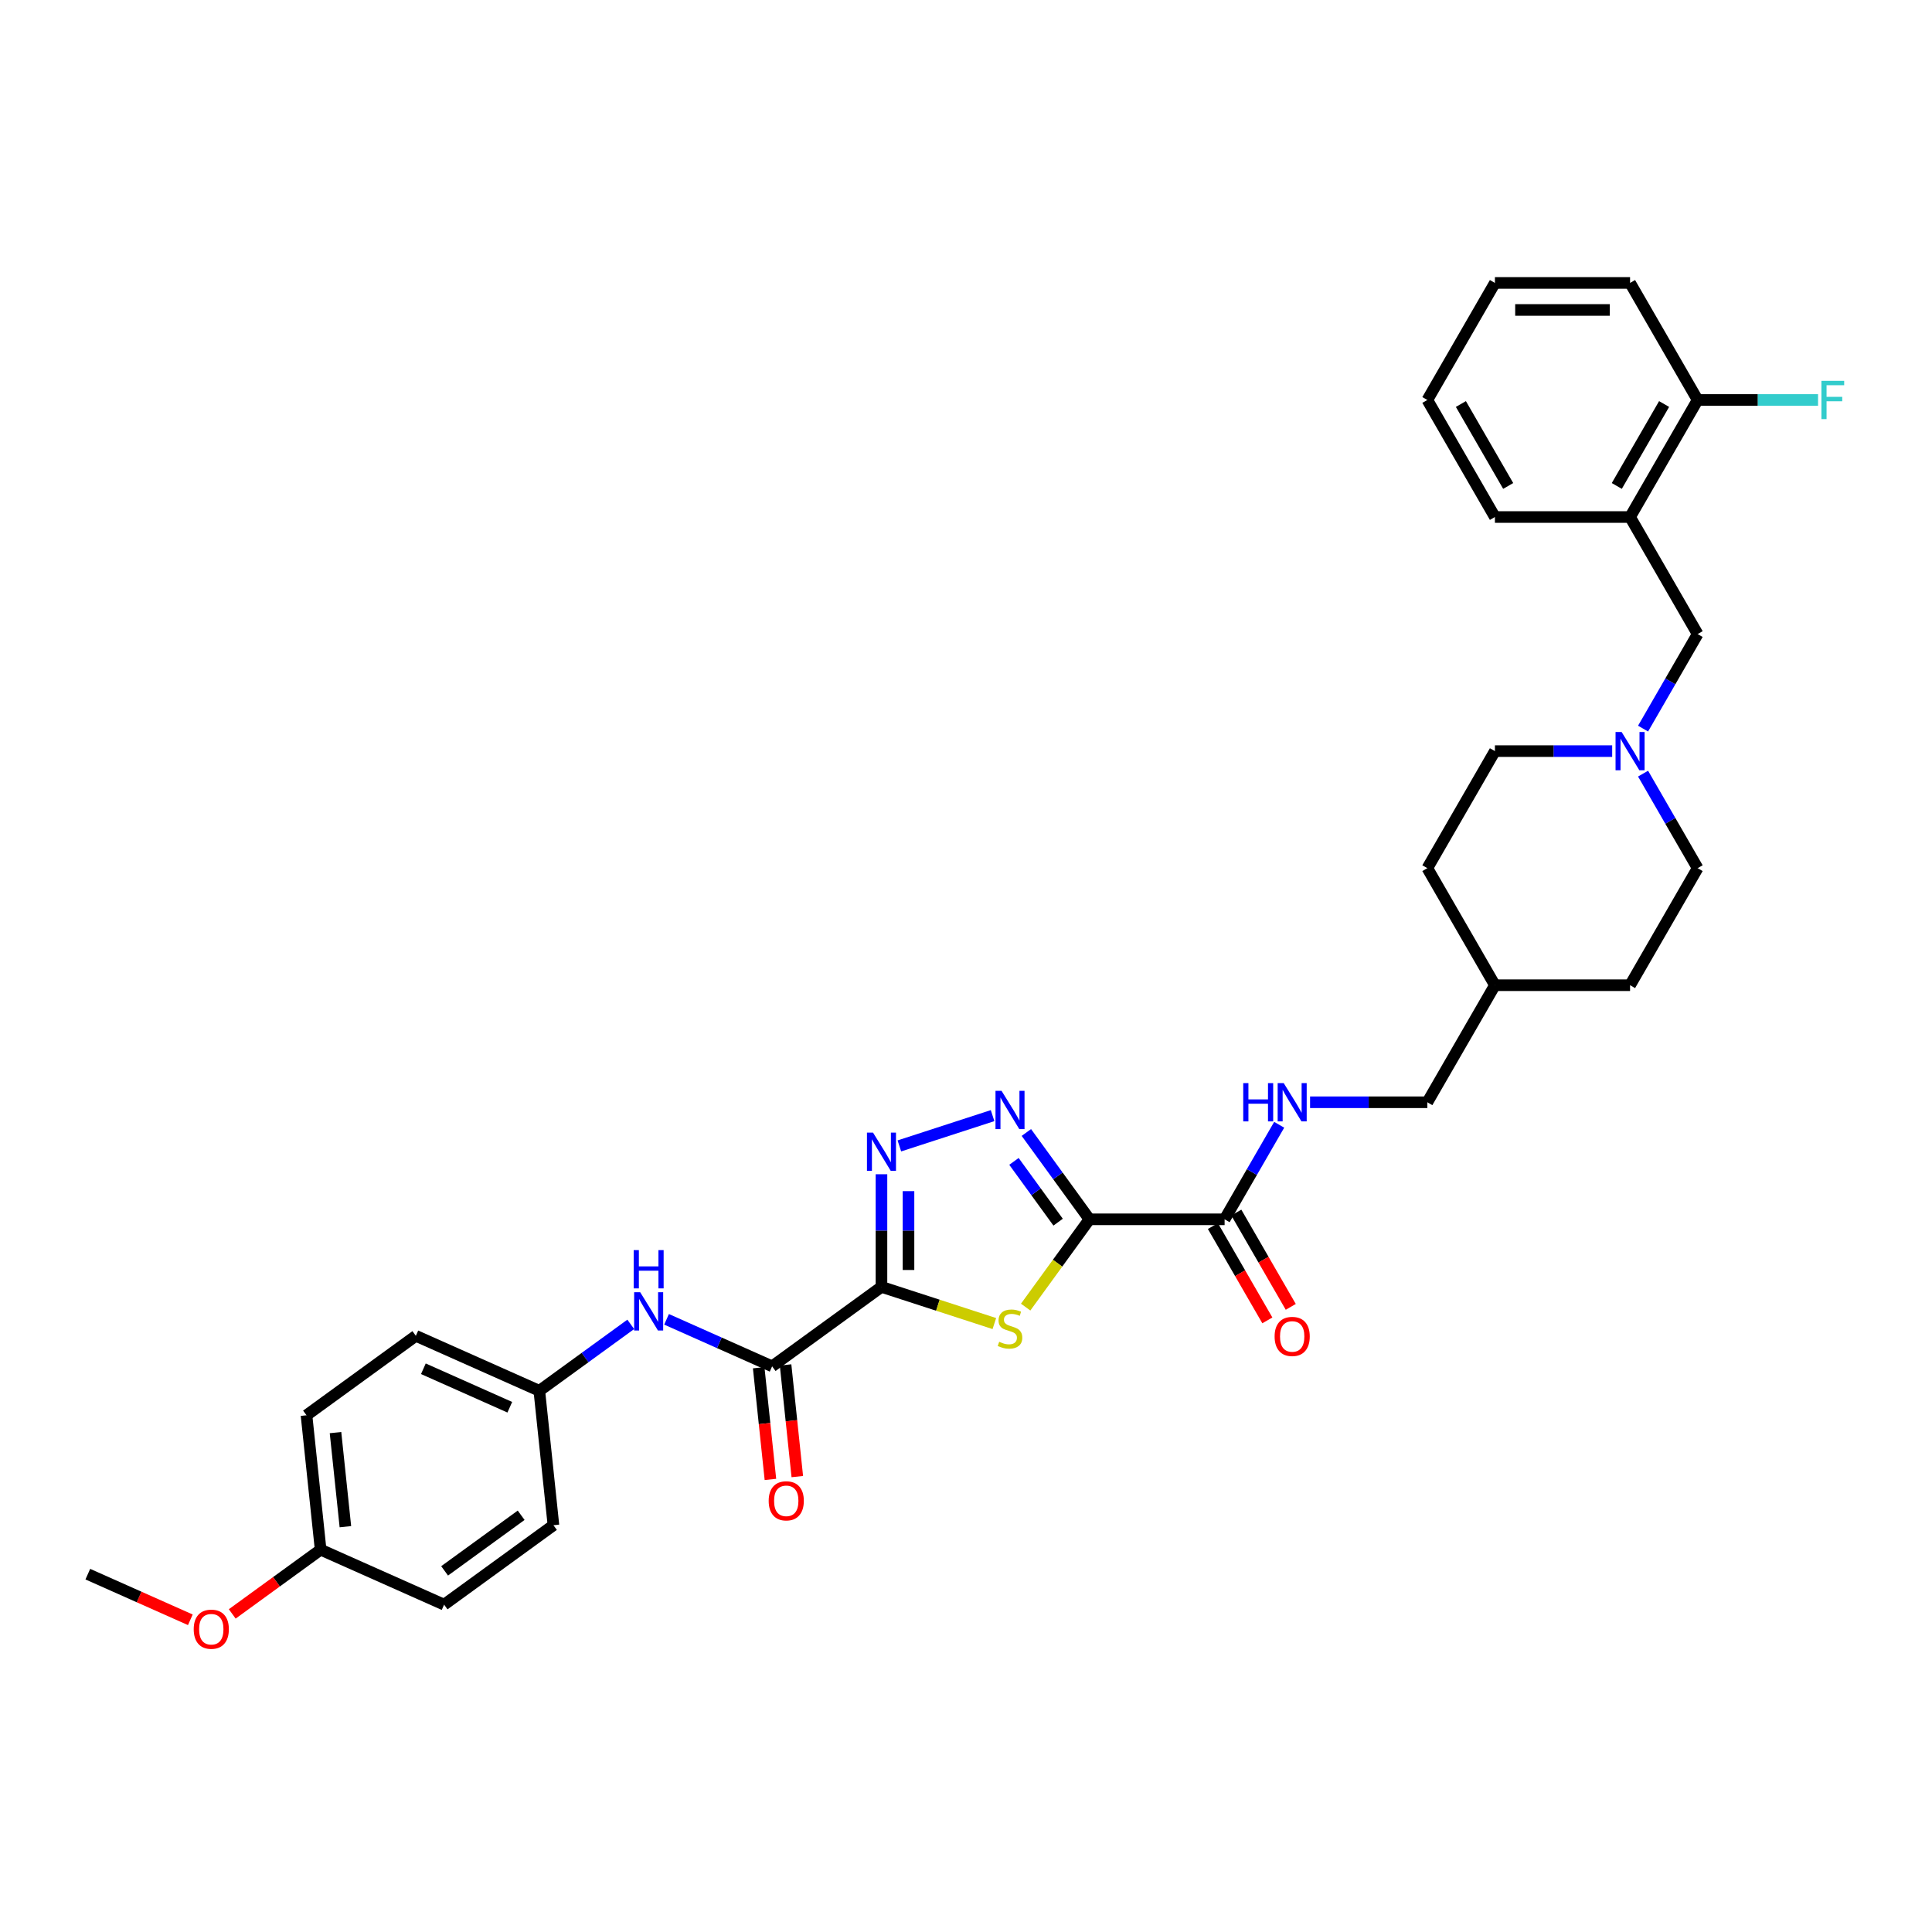 <?xml version='1.0' encoding='iso-8859-1'?>
<svg version='1.1' baseProfile='full'
              xmlns='http://www.w3.org/2000/svg'
                      xmlns:rdkit='http://www.rdkit.org/xml'
                      xmlns:xlink='http://www.w3.org/1999/xlink'
                  xml:space='preserve'
width='1000px' height='1000px' viewBox='0 0 1000 1000'>
<!-- END OF HEADER -->
<rect style='opacity:1.0;fill:#FFFFFF;stroke:none' width='1000' height='1000' x='0' y='0'> </rect>
<path class='bond-1' d='M 456.247,666.09 L 485.463,675.582' style='fill:none;fill-rule:evenodd;stroke:#000000;stroke-width:6px;stroke-linecap:butt;stroke-linejoin:miter;stroke-opacity:1' />
<path class='bond-1' d='M 485.463,675.582 L 514.678,685.075' style='fill:none;fill-rule:evenodd;stroke:#CCCC00;stroke-width:6px;stroke-linecap:butt;stroke-linejoin:miter;stroke-opacity:1' />
<path class='bond-2' d='M 456.247,666.09 L 456.247,636.939' style='fill:none;fill-rule:evenodd;stroke:#000000;stroke-width:6px;stroke-linecap:butt;stroke-linejoin:miter;stroke-opacity:1' />
<path class='bond-2' d='M 456.247,636.939 L 456.247,607.788' style='fill:none;fill-rule:evenodd;stroke:#0000FF;stroke-width:6px;stroke-linecap:butt;stroke-linejoin:miter;stroke-opacity:1' />
<path class='bond-2' d='M 470.238,657.344 L 470.238,636.939' style='fill:none;fill-rule:evenodd;stroke:#000000;stroke-width:6px;stroke-linecap:butt;stroke-linejoin:miter;stroke-opacity:1' />
<path class='bond-2' d='M 470.238,636.939 L 470.238,616.534' style='fill:none;fill-rule:evenodd;stroke:#0000FF;stroke-width:6px;stroke-linecap:butt;stroke-linejoin:miter;stroke-opacity:1' />
<path class='bond-4' d='M 456.247,666.09 L 399.652,707.209' style='fill:none;fill-rule:evenodd;stroke:#000000;stroke-width:6px;stroke-linecap:butt;stroke-linejoin:miter;stroke-opacity:1' />
<path class='bond-0' d='M 563.898,631.112 L 547.389,653.834' style='fill:none;fill-rule:evenodd;stroke:#000000;stroke-width:6px;stroke-linecap:butt;stroke-linejoin:miter;stroke-opacity:1' />
<path class='bond-0' d='M 547.389,653.834 L 530.88,676.557' style='fill:none;fill-rule:evenodd;stroke:#CCCC00;stroke-width:6px;stroke-linecap:butt;stroke-linejoin:miter;stroke-opacity:1' />
<path class='bond-5' d='M 563.898,631.112 L 633.854,631.112' style='fill:none;fill-rule:evenodd;stroke:#000000;stroke-width:6px;stroke-linecap:butt;stroke-linejoin:miter;stroke-opacity:1' />
<path class='bond-33' d='M 563.898,631.112 L 547.573,608.641' style='fill:none;fill-rule:evenodd;stroke:#000000;stroke-width:6px;stroke-linecap:butt;stroke-linejoin:miter;stroke-opacity:1' />
<path class='bond-33' d='M 547.573,608.641 L 531.247,586.171' style='fill:none;fill-rule:evenodd;stroke:#0000FF;stroke-width:6px;stroke-linecap:butt;stroke-linejoin:miter;stroke-opacity:1' />
<path class='bond-33' d='M 547.681,632.594 L 536.253,616.865' style='fill:none;fill-rule:evenodd;stroke:#000000;stroke-width:6px;stroke-linecap:butt;stroke-linejoin:miter;stroke-opacity:1' />
<path class='bond-33' d='M 536.253,616.865 L 524.825,601.136' style='fill:none;fill-rule:evenodd;stroke:#0000FF;stroke-width:6px;stroke-linecap:butt;stroke-linejoin:miter;stroke-opacity:1' />
<path class='bond-3' d='M 465.509,593.124 L 513.761,577.447' style='fill:none;fill-rule:evenodd;stroke:#0000FF;stroke-width:6px;stroke-linecap:butt;stroke-linejoin:miter;stroke-opacity:1' />
<path class='bond-6' d='M 399.652,707.209 L 372.329,695.044' style='fill:none;fill-rule:evenodd;stroke:#000000;stroke-width:6px;stroke-linecap:butt;stroke-linejoin:miter;stroke-opacity:1' />
<path class='bond-6' d='M 372.329,695.044 L 345.006,682.879' style='fill:none;fill-rule:evenodd;stroke:#0000FF;stroke-width:6px;stroke-linecap:butt;stroke-linejoin:miter;stroke-opacity:1' />
<path class='bond-11' d='M 392.695,707.94 L 395.732,736.843' style='fill:none;fill-rule:evenodd;stroke:#000000;stroke-width:6px;stroke-linecap:butt;stroke-linejoin:miter;stroke-opacity:1' />
<path class='bond-11' d='M 395.732,736.843 L 398.77,765.746' style='fill:none;fill-rule:evenodd;stroke:#FF0000;stroke-width:6px;stroke-linecap:butt;stroke-linejoin:miter;stroke-opacity:1' />
<path class='bond-11' d='M 406.609,706.477 L 409.647,735.38' style='fill:none;fill-rule:evenodd;stroke:#000000;stroke-width:6px;stroke-linecap:butt;stroke-linejoin:miter;stroke-opacity:1' />
<path class='bond-11' d='M 409.647,735.38 L 412.685,764.283' style='fill:none;fill-rule:evenodd;stroke:#FF0000;stroke-width:6px;stroke-linecap:butt;stroke-linejoin:miter;stroke-opacity:1' />
<path class='bond-9' d='M 633.854,631.112 L 647.979,606.647' style='fill:none;fill-rule:evenodd;stroke:#000000;stroke-width:6px;stroke-linecap:butt;stroke-linejoin:miter;stroke-opacity:1' />
<path class='bond-9' d='M 647.979,606.647 L 662.103,582.183' style='fill:none;fill-rule:evenodd;stroke:#0000FF;stroke-width:6px;stroke-linecap:butt;stroke-linejoin:miter;stroke-opacity:1' />
<path class='bond-13' d='M 627.796,634.609 L 641.888,659.018' style='fill:none;fill-rule:evenodd;stroke:#000000;stroke-width:6px;stroke-linecap:butt;stroke-linejoin:miter;stroke-opacity:1' />
<path class='bond-13' d='M 641.888,659.018 L 655.98,683.426' style='fill:none;fill-rule:evenodd;stroke:#FF0000;stroke-width:6px;stroke-linecap:butt;stroke-linejoin:miter;stroke-opacity:1' />
<path class='bond-13' d='M 639.912,627.614 L 654.005,652.022' style='fill:none;fill-rule:evenodd;stroke:#000000;stroke-width:6px;stroke-linecap:butt;stroke-linejoin:miter;stroke-opacity:1' />
<path class='bond-13' d='M 654.005,652.022 L 668.097,676.431' style='fill:none;fill-rule:evenodd;stroke:#FF0000;stroke-width:6px;stroke-linecap:butt;stroke-linejoin:miter;stroke-opacity:1' />
<path class='bond-14' d='M 326.482,685.484 L 302.815,702.679' style='fill:none;fill-rule:evenodd;stroke:#0000FF;stroke-width:6px;stroke-linecap:butt;stroke-linejoin:miter;stroke-opacity:1' />
<path class='bond-14' d='M 302.815,702.679 L 279.149,719.874' style='fill:none;fill-rule:evenodd;stroke:#000000;stroke-width:6px;stroke-linecap:butt;stroke-linejoin:miter;stroke-opacity:1' />
<path class='bond-7' d='M 834.459,388.778 L 804.112,388.778' style='fill:none;fill-rule:evenodd;stroke:#0000FF;stroke-width:6px;stroke-linecap:butt;stroke-linejoin:miter;stroke-opacity:1' />
<path class='bond-7' d='M 804.112,388.778 L 773.766,388.778' style='fill:none;fill-rule:evenodd;stroke:#000000;stroke-width:6px;stroke-linecap:butt;stroke-linejoin:miter;stroke-opacity:1' />
<path class='bond-10' d='M 850.45,377.123 L 864.575,352.659' style='fill:none;fill-rule:evenodd;stroke:#0000FF;stroke-width:6px;stroke-linecap:butt;stroke-linejoin:miter;stroke-opacity:1' />
<path class='bond-10' d='M 864.575,352.659 L 878.699,328.194' style='fill:none;fill-rule:evenodd;stroke:#000000;stroke-width:6px;stroke-linecap:butt;stroke-linejoin:miter;stroke-opacity:1' />
<path class='bond-35' d='M 850.45,400.432 L 864.575,424.897' style='fill:none;fill-rule:evenodd;stroke:#0000FF;stroke-width:6px;stroke-linecap:butt;stroke-linejoin:miter;stroke-opacity:1' />
<path class='bond-35' d='M 864.575,424.897 L 878.699,449.361' style='fill:none;fill-rule:evenodd;stroke:#000000;stroke-width:6px;stroke-linecap:butt;stroke-linejoin:miter;stroke-opacity:1' />
<path class='bond-8' d='M 843.721,267.611 L 878.699,328.194' style='fill:none;fill-rule:evenodd;stroke:#000000;stroke-width:6px;stroke-linecap:butt;stroke-linejoin:miter;stroke-opacity:1' />
<path class='bond-12' d='M 843.721,267.611 L 878.699,207.027' style='fill:none;fill-rule:evenodd;stroke:#000000;stroke-width:6px;stroke-linecap:butt;stroke-linejoin:miter;stroke-opacity:1' />
<path class='bond-12' d='M 836.851,251.528 L 861.336,209.119' style='fill:none;fill-rule:evenodd;stroke:#000000;stroke-width:6px;stroke-linecap:butt;stroke-linejoin:miter;stroke-opacity:1' />
<path class='bond-28' d='M 843.721,267.611 L 773.766,267.611' style='fill:none;fill-rule:evenodd;stroke:#000000;stroke-width:6px;stroke-linecap:butt;stroke-linejoin:miter;stroke-opacity:1' />
<path class='bond-17' d='M 678.094,570.528 L 708.441,570.528' style='fill:none;fill-rule:evenodd;stroke:#0000FF;stroke-width:6px;stroke-linecap:butt;stroke-linejoin:miter;stroke-opacity:1' />
<path class='bond-17' d='M 708.441,570.528 L 738.788,570.528' style='fill:none;fill-rule:evenodd;stroke:#000000;stroke-width:6px;stroke-linecap:butt;stroke-linejoin:miter;stroke-opacity:1' />
<path class='bond-18' d='M 878.699,207.027 L 909.858,207.027' style='fill:none;fill-rule:evenodd;stroke:#000000;stroke-width:6px;stroke-linecap:butt;stroke-linejoin:miter;stroke-opacity:1' />
<path class='bond-18' d='M 909.858,207.027 L 941.016,207.027' style='fill:none;fill-rule:evenodd;stroke:#33CCCC;stroke-width:6px;stroke-linecap:butt;stroke-linejoin:miter;stroke-opacity:1' />
<path class='bond-29' d='M 878.699,207.027 L 843.721,146.444' style='fill:none;fill-rule:evenodd;stroke:#000000;stroke-width:6px;stroke-linecap:butt;stroke-linejoin:miter;stroke-opacity:1' />
<path class='bond-21' d='M 279.149,719.874 L 286.461,789.447' style='fill:none;fill-rule:evenodd;stroke:#000000;stroke-width:6px;stroke-linecap:butt;stroke-linejoin:miter;stroke-opacity:1' />
<path class='bond-22' d='M 279.149,719.874 L 215.241,691.42' style='fill:none;fill-rule:evenodd;stroke:#000000;stroke-width:6px;stroke-linecap:butt;stroke-linejoin:miter;stroke-opacity:1' />
<path class='bond-22' d='M 263.872,728.387 L 219.136,708.47' style='fill:none;fill-rule:evenodd;stroke:#000000;stroke-width:6px;stroke-linecap:butt;stroke-linejoin:miter;stroke-opacity:1' />
<path class='bond-15' d='M 773.766,388.778 L 738.788,449.361' style='fill:none;fill-rule:evenodd;stroke:#000000;stroke-width:6px;stroke-linecap:butt;stroke-linejoin:miter;stroke-opacity:1' />
<path class='bond-16' d='M 878.699,449.361 L 843.721,509.945' style='fill:none;fill-rule:evenodd;stroke:#000000;stroke-width:6px;stroke-linecap:butt;stroke-linejoin:miter;stroke-opacity:1' />
<path class='bond-20' d='M 738.788,570.528 L 773.766,509.945' style='fill:none;fill-rule:evenodd;stroke:#000000;stroke-width:6px;stroke-linecap:butt;stroke-linejoin:miter;stroke-opacity:1' />
<path class='bond-19' d='M 165.958,802.112 L 158.645,732.539' style='fill:none;fill-rule:evenodd;stroke:#000000;stroke-width:6px;stroke-linecap:butt;stroke-linejoin:miter;stroke-opacity:1' />
<path class='bond-19' d='M 178.775,790.214 L 173.657,741.513' style='fill:none;fill-rule:evenodd;stroke:#000000;stroke-width:6px;stroke-linecap:butt;stroke-linejoin:miter;stroke-opacity:1' />
<path class='bond-27' d='M 165.958,802.112 L 143.082,818.732' style='fill:none;fill-rule:evenodd;stroke:#000000;stroke-width:6px;stroke-linecap:butt;stroke-linejoin:miter;stroke-opacity:1' />
<path class='bond-27' d='M 143.082,818.732 L 120.206,835.353' style='fill:none;fill-rule:evenodd;stroke:#FF0000;stroke-width:6px;stroke-linecap:butt;stroke-linejoin:miter;stroke-opacity:1' />
<path class='bond-34' d='M 165.958,802.112 L 229.866,830.566' style='fill:none;fill-rule:evenodd;stroke:#000000;stroke-width:6px;stroke-linecap:butt;stroke-linejoin:miter;stroke-opacity:1' />
<path class='bond-25' d='M 773.766,509.945 L 843.721,509.945' style='fill:none;fill-rule:evenodd;stroke:#000000;stroke-width:6px;stroke-linecap:butt;stroke-linejoin:miter;stroke-opacity:1' />
<path class='bond-26' d='M 773.766,509.945 L 738.788,449.361' style='fill:none;fill-rule:evenodd;stroke:#000000;stroke-width:6px;stroke-linecap:butt;stroke-linejoin:miter;stroke-opacity:1' />
<path class='bond-24' d='M 286.461,789.447 L 229.866,830.566' style='fill:none;fill-rule:evenodd;stroke:#000000;stroke-width:6px;stroke-linecap:butt;stroke-linejoin:miter;stroke-opacity:1' />
<path class='bond-24' d='M 269.748,784.295 L 230.131,813.079' style='fill:none;fill-rule:evenodd;stroke:#000000;stroke-width:6px;stroke-linecap:butt;stroke-linejoin:miter;stroke-opacity:1' />
<path class='bond-23' d='M 215.241,691.42 L 158.645,732.539' style='fill:none;fill-rule:evenodd;stroke:#000000;stroke-width:6px;stroke-linecap:butt;stroke-linejoin:miter;stroke-opacity:1' />
<path class='bond-30' d='M 98.519,838.403 L 71.987,826.59' style='fill:none;fill-rule:evenodd;stroke:#FF0000;stroke-width:6px;stroke-linecap:butt;stroke-linejoin:miter;stroke-opacity:1' />
<path class='bond-30' d='M 71.987,826.59 L 45.455,814.777' style='fill:none;fill-rule:evenodd;stroke:#000000;stroke-width:6px;stroke-linecap:butt;stroke-linejoin:miter;stroke-opacity:1' />
<path class='bond-31' d='M 773.766,267.611 L 738.788,207.027' style='fill:none;fill-rule:evenodd;stroke:#000000;stroke-width:6px;stroke-linecap:butt;stroke-linejoin:miter;stroke-opacity:1' />
<path class='bond-31' d='M 780.636,251.528 L 756.151,209.119' style='fill:none;fill-rule:evenodd;stroke:#000000;stroke-width:6px;stroke-linecap:butt;stroke-linejoin:miter;stroke-opacity:1' />
<path class='bond-36' d='M 843.721,146.444 L 773.766,146.444' style='fill:none;fill-rule:evenodd;stroke:#000000;stroke-width:6px;stroke-linecap:butt;stroke-linejoin:miter;stroke-opacity:1' />
<path class='bond-36' d='M 833.228,160.435 L 784.259,160.435' style='fill:none;fill-rule:evenodd;stroke:#000000;stroke-width:6px;stroke-linecap:butt;stroke-linejoin:miter;stroke-opacity:1' />
<path class='bond-32' d='M 738.788,207.027 L 773.766,146.444' style='fill:none;fill-rule:evenodd;stroke:#000000;stroke-width:6px;stroke-linecap:butt;stroke-linejoin:miter;stroke-opacity:1' />
<path  class='atom-2' d='M 517.183 694.507
Q 517.407 694.591, 518.33 694.982
Q 519.253 695.374, 520.261 695.626
Q 521.296 695.85, 522.304 695.85
Q 524.178 695.85, 525.27 694.955
Q 526.361 694.031, 526.361 692.436
Q 526.361 691.345, 525.801 690.673
Q 525.27 690.002, 524.43 689.638
Q 523.591 689.274, 522.192 688.854
Q 520.429 688.323, 519.365 687.819
Q 518.33 687.315, 517.575 686.252
Q 516.847 685.189, 516.847 683.398
Q 516.847 680.907, 518.526 679.368
Q 520.233 677.829, 523.591 677.829
Q 525.885 677.829, 528.488 678.921
L 527.844 681.075
Q 525.466 680.096, 523.675 680.096
Q 521.744 680.096, 520.681 680.907
Q 519.617 681.691, 519.645 683.062
Q 519.645 684.125, 520.177 684.769
Q 520.737 685.413, 521.52 685.776
Q 522.332 686.14, 523.675 686.56
Q 525.466 687.119, 526.529 687.679
Q 527.592 688.239, 528.348 689.386
Q 529.131 690.505, 529.131 692.436
Q 529.131 695.178, 527.284 696.661
Q 525.466 698.117, 522.415 698.117
Q 520.653 698.117, 519.309 697.725
Q 517.994 697.361, 516.427 696.717
L 517.183 694.507
' fill='#CCCC00'/>
<path  class='atom-3' d='M 451.868 586.228
L 458.36 596.721
Q 459.004 597.757, 460.039 599.632
Q 461.074 601.506, 461.13 601.618
L 461.13 586.228
L 463.761 586.228
L 463.761 606.039
L 461.046 606.039
L 454.079 594.567
Q 453.267 593.224, 452.4 591.685
Q 451.56 590.146, 451.308 589.67
L 451.308 606.039
L 448.734 606.039
L 448.734 586.228
L 451.868 586.228
' fill='#0000FF'/>
<path  class='atom-4' d='M 518.4 564.61
L 524.892 575.104
Q 525.536 576.139, 526.571 578.014
Q 527.606 579.889, 527.662 580.001
L 527.662 564.61
L 530.293 564.61
L 530.293 584.422
L 527.578 584.422
L 520.611 572.949
Q 519.799 571.606, 518.932 570.067
Q 518.092 568.528, 517.84 568.052
L 517.84 584.422
L 515.266 584.422
L 515.266 564.61
L 518.4 564.61
' fill='#0000FF'/>
<path  class='atom-7' d='M 331.365 668.849
L 337.857 679.343
Q 338.5 680.378, 339.536 682.253
Q 340.571 684.128, 340.627 684.239
L 340.627 668.849
L 343.257 668.849
L 343.257 688.661
L 340.543 688.661
L 333.575 677.188
Q 332.764 675.845, 331.897 674.306
Q 331.057 672.767, 330.805 672.291
L 330.805 688.661
L 328.231 688.661
L 328.231 668.849
L 331.365 668.849
' fill='#0000FF'/>
<path  class='atom-7' d='M 327.993 647.057
L 330.679 647.057
L 330.679 655.479
L 340.809 655.479
L 340.809 647.057
L 343.495 647.057
L 343.495 666.868
L 340.809 666.868
L 340.809 657.718
L 330.679 657.718
L 330.679 666.868
L 327.993 666.868
L 327.993 647.057
' fill='#0000FF'/>
<path  class='atom-8' d='M 839.342 378.872
L 845.834 389.365
Q 846.478 390.401, 847.513 392.275
Q 848.548 394.15, 848.604 394.262
L 848.604 378.872
L 851.235 378.872
L 851.235 398.683
L 848.52 398.683
L 841.553 387.211
Q 840.741 385.867, 839.874 384.328
Q 839.034 382.789, 838.783 382.314
L 838.783 398.683
L 836.208 398.683
L 836.208 378.872
L 839.342 378.872
' fill='#0000FF'/>
<path  class='atom-10' d='M 643.494 560.622
L 646.18 560.622
L 646.18 569.045
L 656.31 569.045
L 656.31 560.622
L 658.996 560.622
L 658.996 580.434
L 656.31 580.434
L 656.31 571.284
L 646.18 571.284
L 646.18 580.434
L 643.494 580.434
L 643.494 560.622
' fill='#0000FF'/>
<path  class='atom-10' d='M 664.453 560.622
L 670.945 571.116
Q 671.588 572.151, 672.624 574.026
Q 673.659 575.901, 673.715 576.013
L 673.715 560.622
L 676.345 560.622
L 676.345 580.434
L 673.631 580.434
L 666.663 568.961
Q 665.852 567.618, 664.984 566.079
Q 664.145 564.54, 663.893 564.064
L 663.893 580.434
L 661.319 580.434
L 661.319 560.622
L 664.453 560.622
' fill='#0000FF'/>
<path  class='atom-12' d='M 397.87 776.837
Q 397.87 772.08, 400.221 769.422
Q 402.571 766.763, 406.964 766.763
Q 411.357 766.763, 413.708 769.422
Q 416.059 772.08, 416.059 776.837
Q 416.059 781.65, 413.68 784.392
Q 411.302 787.107, 406.964 787.107
Q 402.599 787.107, 400.221 784.392
Q 397.87 781.678, 397.87 776.837
M 406.964 784.868
Q 409.986 784.868, 411.609 782.853
Q 413.26 780.811, 413.26 776.837
Q 413.26 772.948, 411.609 770.989
Q 409.986 769.002, 406.964 769.002
Q 403.942 769.002, 402.291 770.961
Q 400.668 772.92, 400.668 776.837
Q 400.668 780.839, 402.291 782.853
Q 403.942 784.868, 406.964 784.868
' fill='#FF0000'/>
<path  class='atom-14' d='M 659.738 691.751
Q 659.738 686.994, 662.088 684.336
Q 664.439 681.677, 668.832 681.677
Q 673.225 681.677, 675.576 684.336
Q 677.926 686.994, 677.926 691.751
Q 677.926 696.564, 675.548 699.306
Q 673.169 702.021, 668.832 702.021
Q 664.467 702.021, 662.088 699.306
Q 659.738 696.592, 659.738 691.751
M 668.832 699.782
Q 671.854 699.782, 673.477 697.767
Q 675.128 695.725, 675.128 691.751
Q 675.128 687.862, 673.477 685.903
Q 671.854 683.916, 668.832 683.916
Q 665.81 683.916, 664.159 685.875
Q 662.536 687.834, 662.536 691.751
Q 662.536 695.753, 664.159 697.767
Q 665.81 699.782, 668.832 699.782
' fill='#FF0000'/>
<path  class='atom-19' d='M 942.765 197.121
L 954.545 197.121
L 954.545 199.388
L 945.423 199.388
L 945.423 205.404
L 953.538 205.404
L 953.538 207.699
L 945.423 207.699
L 945.423 216.933
L 942.765 216.933
L 942.765 197.121
' fill='#33CCCC'/>
<path  class='atom-28' d='M 100.268 843.287
Q 100.268 838.53, 102.619 835.872
Q 104.969 833.213, 109.362 833.213
Q 113.756 833.213, 116.106 835.872
Q 118.457 838.53, 118.457 843.287
Q 118.457 848.1, 116.078 850.842
Q 113.7 853.556, 109.362 853.556
Q 104.997 853.556, 102.619 850.842
Q 100.268 848.128, 100.268 843.287
M 109.362 851.318
Q 112.384 851.318, 114.007 849.303
Q 115.658 847.26, 115.658 843.287
Q 115.658 839.397, 114.007 837.439
Q 112.384 835.452, 109.362 835.452
Q 106.34 835.452, 104.689 837.411
Q 103.066 839.369, 103.066 843.287
Q 103.066 847.288, 104.689 849.303
Q 106.34 851.318, 109.362 851.318
' fill='#FF0000'/>
</svg>
